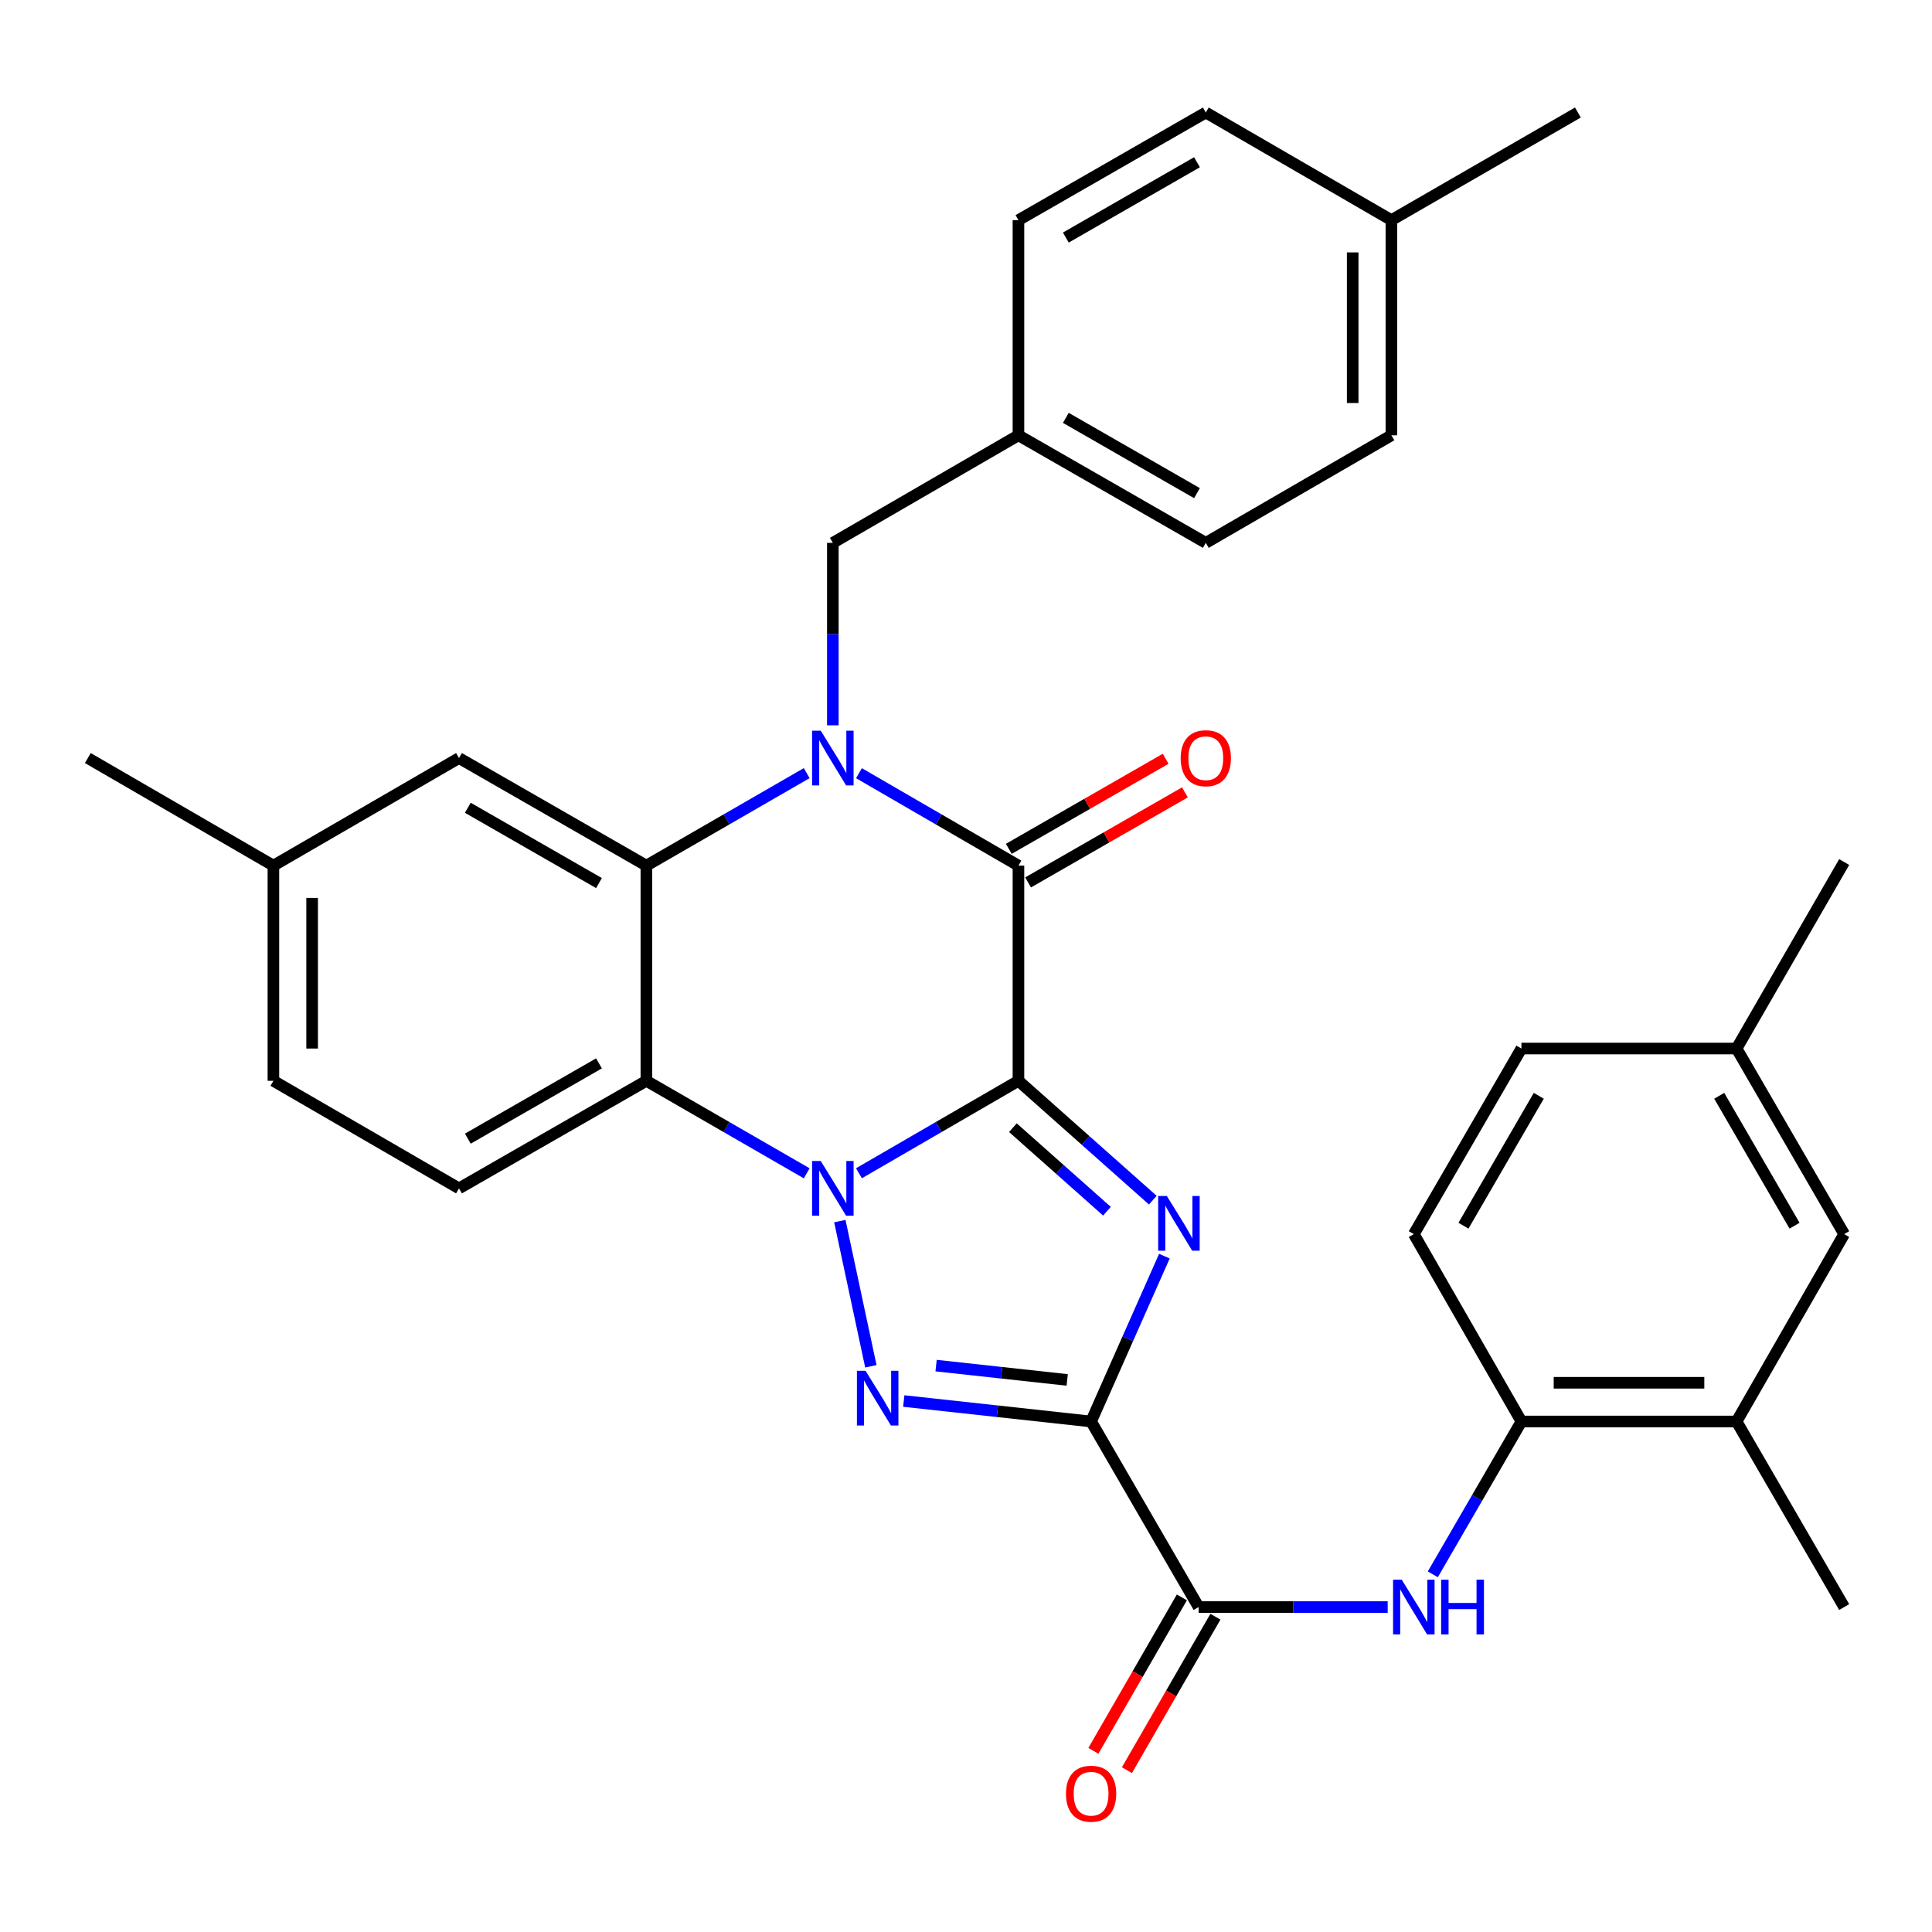 <?xml version='1.0' encoding='iso-8859-1'?>
<svg version='1.1' baseProfile='full'
              xmlns='http://www.w3.org/2000/svg'
                      xmlns:rdkit='http://www.rdkit.org/xml'
                      xmlns:xlink='http://www.w3.org/1999/xlink'
                  xml:space='preserve'
width='1000px' height='1000px' viewBox='0 0 1000 1000'>
<!-- END OF HEADER -->
<rect style='opacity:1.0;fill:#FFFFFF;stroke:none' width='1000' height='1000' x='0' y='0'> </rect>
<path class='bond-0' d='M 527.147,559.432 L 485.869,583.352' style='fill:none;fill-rule:evenodd;stroke:#000000;stroke-width:6px;stroke-linecap:butt;stroke-linejoin:miter;stroke-opacity:1' />
<path class='bond-0' d='M 485.869,583.352 L 444.591,607.273' style='fill:none;fill-rule:evenodd;stroke:#0000FF;stroke-width:6px;stroke-linecap:butt;stroke-linejoin:miter;stroke-opacity:1' />
<path class='bond-1' d='M 527.147,559.432 L 561.921,590.318' style='fill:none;fill-rule:evenodd;stroke:#000000;stroke-width:6px;stroke-linecap:butt;stroke-linejoin:miter;stroke-opacity:1' />
<path class='bond-1' d='M 561.921,590.318 L 596.695,621.205' style='fill:none;fill-rule:evenodd;stroke:#0000FF;stroke-width:6px;stroke-linecap:butt;stroke-linejoin:miter;stroke-opacity:1' />
<path class='bond-1' d='M 524.269,583.683 L 548.611,605.303' style='fill:none;fill-rule:evenodd;stroke:#000000;stroke-width:6px;stroke-linecap:butt;stroke-linejoin:miter;stroke-opacity:1' />
<path class='bond-1' d='M 548.611,605.303 L 572.953,626.924' style='fill:none;fill-rule:evenodd;stroke:#0000FF;stroke-width:6px;stroke-linecap:butt;stroke-linejoin:miter;stroke-opacity:1' />
<path class='bond-5' d='M 527.147,559.432 L 527.147,448.05' style='fill:none;fill-rule:evenodd;stroke:#000000;stroke-width:6px;stroke-linecap:butt;stroke-linejoin:miter;stroke-opacity:1' />
<path class='bond-3' d='M 434.695,632.042 L 450.754,707.19' style='fill:none;fill-rule:evenodd;stroke:#0000FF;stroke-width:6px;stroke-linecap:butt;stroke-linejoin:miter;stroke-opacity:1' />
<path class='bond-6' d='M 417.55,607.304 L 376.054,583.368' style='fill:none;fill-rule:evenodd;stroke:#0000FF;stroke-width:6px;stroke-linecap:butt;stroke-linejoin:miter;stroke-opacity:1' />
<path class='bond-6' d='M 376.054,583.368 L 334.559,559.432' style='fill:none;fill-rule:evenodd;stroke:#000000;stroke-width:6px;stroke-linecap:butt;stroke-linejoin:miter;stroke-opacity:1' />
<path class='bond-2' d='M 602.692,650.175 L 583.72,692.969' style='fill:none;fill-rule:evenodd;stroke:#0000FF;stroke-width:6px;stroke-linecap:butt;stroke-linejoin:miter;stroke-opacity:1' />
<path class='bond-2' d='M 583.72,692.969 L 564.749,735.763' style='fill:none;fill-rule:evenodd;stroke:#000000;stroke-width:6px;stroke-linecap:butt;stroke-linejoin:miter;stroke-opacity:1' />
<path class='bond-8' d='M 564.749,735.763 L 620.412,831.812' style='fill:none;fill-rule:evenodd;stroke:#000000;stroke-width:6px;stroke-linecap:butt;stroke-linejoin:miter;stroke-opacity:1' />
<path class='bond-33' d='M 564.749,735.763 L 516.274,730.466' style='fill:none;fill-rule:evenodd;stroke:#000000;stroke-width:6px;stroke-linecap:butt;stroke-linejoin:miter;stroke-opacity:1' />
<path class='bond-33' d='M 516.274,730.466 L 467.799,725.17' style='fill:none;fill-rule:evenodd;stroke:#0000FF;stroke-width:6px;stroke-linecap:butt;stroke-linejoin:miter;stroke-opacity:1' />
<path class='bond-33' d='M 552.383,714.25 L 518.451,710.542' style='fill:none;fill-rule:evenodd;stroke:#000000;stroke-width:6px;stroke-linecap:butt;stroke-linejoin:miter;stroke-opacity:1' />
<path class='bond-33' d='M 518.451,710.542 L 484.518,706.834' style='fill:none;fill-rule:evenodd;stroke:#0000FF;stroke-width:6px;stroke-linecap:butt;stroke-linejoin:miter;stroke-opacity:1' />
<path class='bond-4' d='M 444.592,400.199 L 485.869,424.125' style='fill:none;fill-rule:evenodd;stroke:#0000FF;stroke-width:6px;stroke-linecap:butt;stroke-linejoin:miter;stroke-opacity:1' />
<path class='bond-4' d='M 485.869,424.125 L 527.147,448.05' style='fill:none;fill-rule:evenodd;stroke:#000000;stroke-width:6px;stroke-linecap:butt;stroke-linejoin:miter;stroke-opacity:1' />
<path class='bond-7' d='M 417.55,400.169 L 376.054,424.109' style='fill:none;fill-rule:evenodd;stroke:#0000FF;stroke-width:6px;stroke-linecap:butt;stroke-linejoin:miter;stroke-opacity:1' />
<path class='bond-7' d='M 376.054,424.109 L 334.559,448.05' style='fill:none;fill-rule:evenodd;stroke:#000000;stroke-width:6px;stroke-linecap:butt;stroke-linejoin:miter;stroke-opacity:1' />
<path class='bond-11' d='M 431.075,375.42 L 431.075,328.202' style='fill:none;fill-rule:evenodd;stroke:#0000FF;stroke-width:6px;stroke-linecap:butt;stroke-linejoin:miter;stroke-opacity:1' />
<path class='bond-11' d='M 431.075,328.202 L 431.075,280.983' style='fill:none;fill-rule:evenodd;stroke:#000000;stroke-width:6px;stroke-linecap:butt;stroke-linejoin:miter;stroke-opacity:1' />
<path class='bond-14' d='M 532.137,456.741 L 572.726,433.433' style='fill:none;fill-rule:evenodd;stroke:#000000;stroke-width:6px;stroke-linecap:butt;stroke-linejoin:miter;stroke-opacity:1' />
<path class='bond-14' d='M 572.726,433.433 L 613.315,410.126' style='fill:none;fill-rule:evenodd;stroke:#FF0000;stroke-width:6px;stroke-linecap:butt;stroke-linejoin:miter;stroke-opacity:1' />
<path class='bond-14' d='M 522.156,439.36 L 562.745,416.052' style='fill:none;fill-rule:evenodd;stroke:#000000;stroke-width:6px;stroke-linecap:butt;stroke-linejoin:miter;stroke-opacity:1' />
<path class='bond-14' d='M 562.745,416.052 L 603.334,392.745' style='fill:none;fill-rule:evenodd;stroke:#FF0000;stroke-width:6px;stroke-linecap:butt;stroke-linejoin:miter;stroke-opacity:1' />
<path class='bond-12' d='M 334.559,559.432 L 237.575,615.106' style='fill:none;fill-rule:evenodd;stroke:#000000;stroke-width:6px;stroke-linecap:butt;stroke-linejoin:miter;stroke-opacity:1' />
<path class='bond-12' d='M 310.033,550.401 L 242.144,589.372' style='fill:none;fill-rule:evenodd;stroke:#000000;stroke-width:6px;stroke-linecap:butt;stroke-linejoin:miter;stroke-opacity:1' />
<path class='bond-34' d='M 334.559,559.432 L 334.559,448.05' style='fill:none;fill-rule:evenodd;stroke:#000000;stroke-width:6px;stroke-linecap:butt;stroke-linejoin:miter;stroke-opacity:1' />
<path class='bond-15' d='M 334.559,448.05 L 237.575,392.365' style='fill:none;fill-rule:evenodd;stroke:#000000;stroke-width:6px;stroke-linecap:butt;stroke-linejoin:miter;stroke-opacity:1' />
<path class='bond-15' d='M 310.031,457.079 L 242.142,418.099' style='fill:none;fill-rule:evenodd;stroke:#000000;stroke-width:6px;stroke-linecap:butt;stroke-linejoin:miter;stroke-opacity:1' />
<path class='bond-9' d='M 620.412,831.812 L 669.34,831.812' style='fill:none;fill-rule:evenodd;stroke:#000000;stroke-width:6px;stroke-linecap:butt;stroke-linejoin:miter;stroke-opacity:1' />
<path class='bond-9' d='M 669.34,831.812 L 718.269,831.812' style='fill:none;fill-rule:evenodd;stroke:#0000FF;stroke-width:6px;stroke-linecap:butt;stroke-linejoin:miter;stroke-opacity:1' />
<path class='bond-16' d='M 611.731,826.805 L 588.831,866.516' style='fill:none;fill-rule:evenodd;stroke:#000000;stroke-width:6px;stroke-linecap:butt;stroke-linejoin:miter;stroke-opacity:1' />
<path class='bond-16' d='M 588.831,866.516 L 565.932,906.228' style='fill:none;fill-rule:evenodd;stroke:#FF0000;stroke-width:6px;stroke-linecap:butt;stroke-linejoin:miter;stroke-opacity:1' />
<path class='bond-16' d='M 629.093,836.818 L 606.194,876.529' style='fill:none;fill-rule:evenodd;stroke:#000000;stroke-width:6px;stroke-linecap:butt;stroke-linejoin:miter;stroke-opacity:1' />
<path class='bond-16' d='M 606.194,876.529 L 583.294,916.24' style='fill:none;fill-rule:evenodd;stroke:#FF0000;stroke-width:6px;stroke-linecap:butt;stroke-linejoin:miter;stroke-opacity:1' />
<path class='bond-10' d='M 741.614,814.876 L 764.552,775.319' style='fill:none;fill-rule:evenodd;stroke:#0000FF;stroke-width:6px;stroke-linecap:butt;stroke-linejoin:miter;stroke-opacity:1' />
<path class='bond-10' d='M 764.552,775.319 L 787.49,735.763' style='fill:none;fill-rule:evenodd;stroke:#000000;stroke-width:6px;stroke-linecap:butt;stroke-linejoin:miter;stroke-opacity:1' />
<path class='bond-13' d='M 787.49,735.763 L 898.849,735.763' style='fill:none;fill-rule:evenodd;stroke:#000000;stroke-width:6px;stroke-linecap:butt;stroke-linejoin:miter;stroke-opacity:1' />
<path class='bond-13' d='M 804.194,715.72 L 882.145,715.72' style='fill:none;fill-rule:evenodd;stroke:#000000;stroke-width:6px;stroke-linecap:butt;stroke-linejoin:miter;stroke-opacity:1' />
<path class='bond-18' d='M 787.49,735.763 L 731.793,638.778' style='fill:none;fill-rule:evenodd;stroke:#000000;stroke-width:6px;stroke-linecap:butt;stroke-linejoin:miter;stroke-opacity:1' />
<path class='bond-19' d='M 431.075,280.983 L 527.147,225.309' style='fill:none;fill-rule:evenodd;stroke:#000000;stroke-width:6px;stroke-linecap:butt;stroke-linejoin:miter;stroke-opacity:1' />
<path class='bond-20' d='M 237.575,615.106 L 141.515,559.432' style='fill:none;fill-rule:evenodd;stroke:#000000;stroke-width:6px;stroke-linecap:butt;stroke-linejoin:miter;stroke-opacity:1' />
<path class='bond-17' d='M 898.849,735.763 L 954.545,638.778' style='fill:none;fill-rule:evenodd;stroke:#000000;stroke-width:6px;stroke-linecap:butt;stroke-linejoin:miter;stroke-opacity:1' />
<path class='bond-29' d='M 898.849,735.763 L 954.545,831.812' style='fill:none;fill-rule:evenodd;stroke:#000000;stroke-width:6px;stroke-linecap:butt;stroke-linejoin:miter;stroke-opacity:1' />
<path class='bond-21' d='M 237.575,392.365 L 141.515,448.05' style='fill:none;fill-rule:evenodd;stroke:#000000;stroke-width:6px;stroke-linecap:butt;stroke-linejoin:miter;stroke-opacity:1' />
<path class='bond-37' d='M 954.545,638.778 L 898.849,542.718' style='fill:none;fill-rule:evenodd;stroke:#000000;stroke-width:6px;stroke-linecap:butt;stroke-linejoin:miter;stroke-opacity:1' />
<path class='bond-37' d='M 928.852,634.423 L 889.865,567.181' style='fill:none;fill-rule:evenodd;stroke:#000000;stroke-width:6px;stroke-linecap:butt;stroke-linejoin:miter;stroke-opacity:1' />
<path class='bond-23' d='M 731.793,638.778 L 787.49,542.718' style='fill:none;fill-rule:evenodd;stroke:#000000;stroke-width:6px;stroke-linecap:butt;stroke-linejoin:miter;stroke-opacity:1' />
<path class='bond-23' d='M 757.487,634.423 L 796.474,567.181' style='fill:none;fill-rule:evenodd;stroke:#000000;stroke-width:6px;stroke-linecap:butt;stroke-linejoin:miter;stroke-opacity:1' />
<path class='bond-25' d='M 527.147,225.309 L 527.147,113.939' style='fill:none;fill-rule:evenodd;stroke:#000000;stroke-width:6px;stroke-linecap:butt;stroke-linejoin:miter;stroke-opacity:1' />
<path class='bond-26' d='M 527.147,225.309 L 624.12,280.983' style='fill:none;fill-rule:evenodd;stroke:#000000;stroke-width:6px;stroke-linecap:butt;stroke-linejoin:miter;stroke-opacity:1' />
<path class='bond-26' d='M 551.672,216.279 L 619.553,255.251' style='fill:none;fill-rule:evenodd;stroke:#000000;stroke-width:6px;stroke-linecap:butt;stroke-linejoin:miter;stroke-opacity:1' />
<path class='bond-35' d='M 141.515,559.432 L 141.515,448.05' style='fill:none;fill-rule:evenodd;stroke:#000000;stroke-width:6px;stroke-linecap:butt;stroke-linejoin:miter;stroke-opacity:1' />
<path class='bond-35' d='M 161.557,542.724 L 161.557,464.757' style='fill:none;fill-rule:evenodd;stroke:#000000;stroke-width:6px;stroke-linecap:butt;stroke-linejoin:miter;stroke-opacity:1' />
<path class='bond-30' d='M 141.515,448.05 L 45.455,392.365' style='fill:none;fill-rule:evenodd;stroke:#000000;stroke-width:6px;stroke-linecap:butt;stroke-linejoin:miter;stroke-opacity:1' />
<path class='bond-22' d='M 898.849,542.718 L 787.49,542.718' style='fill:none;fill-rule:evenodd;stroke:#000000;stroke-width:6px;stroke-linecap:butt;stroke-linejoin:miter;stroke-opacity:1' />
<path class='bond-31' d='M 898.849,542.718 L 954.545,446.191' style='fill:none;fill-rule:evenodd;stroke:#000000;stroke-width:6px;stroke-linecap:butt;stroke-linejoin:miter;stroke-opacity:1' />
<path class='bond-24' d='M 720.191,113.939 L 720.191,225.309' style='fill:none;fill-rule:evenodd;stroke:#000000;stroke-width:6px;stroke-linecap:butt;stroke-linejoin:miter;stroke-opacity:1' />
<path class='bond-24' d='M 700.148,130.644 L 700.148,208.604' style='fill:none;fill-rule:evenodd;stroke:#000000;stroke-width:6px;stroke-linecap:butt;stroke-linejoin:miter;stroke-opacity:1' />
<path class='bond-32' d='M 720.191,113.939 L 816.719,58.242' style='fill:none;fill-rule:evenodd;stroke:#000000;stroke-width:6px;stroke-linecap:butt;stroke-linejoin:miter;stroke-opacity:1' />
<path class='bond-36' d='M 720.191,113.939 L 624.12,58.242' style='fill:none;fill-rule:evenodd;stroke:#000000;stroke-width:6px;stroke-linecap:butt;stroke-linejoin:miter;stroke-opacity:1' />
<path class='bond-28' d='M 527.147,113.939 L 624.12,58.242' style='fill:none;fill-rule:evenodd;stroke:#000000;stroke-width:6px;stroke-linecap:butt;stroke-linejoin:miter;stroke-opacity:1' />
<path class='bond-28' d='M 551.675,122.964 L 619.556,83.977' style='fill:none;fill-rule:evenodd;stroke:#000000;stroke-width:6px;stroke-linecap:butt;stroke-linejoin:miter;stroke-opacity:1' />
<path class='bond-27' d='M 624.12,280.983 L 720.191,225.309' style='fill:none;fill-rule:evenodd;stroke:#000000;stroke-width:6px;stroke-linecap:butt;stroke-linejoin:miter;stroke-opacity:1' />
<path  class='atom-1' d='M 424.815 600.946
L 434.095 615.946
Q 435.015 617.426, 436.495 620.106
Q 437.975 622.786, 438.055 622.946
L 438.055 600.946
L 441.815 600.946
L 441.815 629.266
L 437.935 629.266
L 427.975 612.866
Q 426.815 610.946, 425.575 608.746
Q 424.375 606.546, 424.015 605.866
L 424.015 629.266
L 420.335 629.266
L 420.335 600.946
L 424.815 600.946
' fill='#0000FF'/>
<path  class='atom-2' d='M 603.952 619.051
L 613.232 634.051
Q 614.152 635.531, 615.632 638.211
Q 617.112 640.891, 617.192 641.051
L 617.192 619.051
L 620.952 619.051
L 620.952 647.371
L 617.072 647.371
L 607.112 630.971
Q 605.952 629.051, 604.712 626.851
Q 603.512 624.651, 603.152 623.971
L 603.152 647.371
L 599.472 647.371
L 599.472 619.051
L 603.952 619.051
' fill='#0000FF'/>
<path  class='atom-4' d='M 448.02 709.533
L 457.3 724.533
Q 458.22 726.013, 459.7 728.693
Q 461.18 731.373, 461.26 731.533
L 461.26 709.533
L 465.02 709.533
L 465.02 737.853
L 461.14 737.853
L 451.18 721.453
Q 450.02 719.533, 448.78 717.333
Q 447.58 715.133, 447.22 714.453
L 447.22 737.853
L 443.54 737.853
L 443.54 709.533
L 448.02 709.533
' fill='#0000FF'/>
<path  class='atom-5' d='M 424.815 378.205
L 434.095 393.205
Q 435.015 394.685, 436.495 397.365
Q 437.975 400.045, 438.055 400.205
L 438.055 378.205
L 441.815 378.205
L 441.815 406.525
L 437.935 406.525
L 427.975 390.125
Q 426.815 388.205, 425.575 386.005
Q 424.375 383.805, 424.015 383.125
L 424.015 406.525
L 420.335 406.525
L 420.335 378.205
L 424.815 378.205
' fill='#0000FF'/>
<path  class='atom-10' d='M 725.533 817.652
L 734.813 832.652
Q 735.733 834.132, 737.213 836.812
Q 738.693 839.492, 738.773 839.652
L 738.773 817.652
L 742.533 817.652
L 742.533 845.972
L 738.653 845.972
L 728.693 829.572
Q 727.533 827.652, 726.293 825.452
Q 725.093 823.252, 724.733 822.572
L 724.733 845.972
L 721.053 845.972
L 721.053 817.652
L 725.533 817.652
' fill='#0000FF'/>
<path  class='atom-10' d='M 745.933 817.652
L 749.773 817.652
L 749.773 829.692
L 764.253 829.692
L 764.253 817.652
L 768.093 817.652
L 768.093 845.972
L 764.253 845.972
L 764.253 832.892
L 749.773 832.892
L 749.773 845.972
L 745.933 845.972
L 745.933 817.652
' fill='#0000FF'/>
<path  class='atom-15' d='M 611.12 392.445
Q 611.12 385.645, 614.48 381.845
Q 617.84 378.045, 624.12 378.045
Q 630.4 378.045, 633.76 381.845
Q 637.12 385.645, 637.12 392.445
Q 637.12 399.325, 633.72 403.245
Q 630.32 407.125, 624.12 407.125
Q 617.88 407.125, 614.48 403.245
Q 611.12 399.365, 611.12 392.445
M 624.12 403.925
Q 628.44 403.925, 630.76 401.045
Q 633.12 398.125, 633.12 392.445
Q 633.12 386.885, 630.76 384.085
Q 628.44 381.245, 624.12 381.245
Q 619.8 381.245, 617.44 384.045
Q 615.12 386.845, 615.12 392.445
Q 615.12 398.165, 617.44 401.045
Q 619.8 403.925, 624.12 403.925
' fill='#FF0000'/>
<path  class='atom-17' d='M 551.749 928.419
Q 551.749 921.619, 555.109 917.819
Q 558.469 914.019, 564.749 914.019
Q 571.029 914.019, 574.389 917.819
Q 577.749 921.619, 577.749 928.419
Q 577.749 935.299, 574.349 939.219
Q 570.949 943.099, 564.749 943.099
Q 558.509 943.099, 555.109 939.219
Q 551.749 935.339, 551.749 928.419
M 564.749 939.899
Q 569.069 939.899, 571.389 937.019
Q 573.749 934.099, 573.749 928.419
Q 573.749 922.859, 571.389 920.059
Q 569.069 917.219, 564.749 917.219
Q 560.429 917.219, 558.069 920.019
Q 555.749 922.819, 555.749 928.419
Q 555.749 934.139, 558.069 937.019
Q 560.429 939.899, 564.749 939.899
' fill='#FF0000'/>
</svg>
